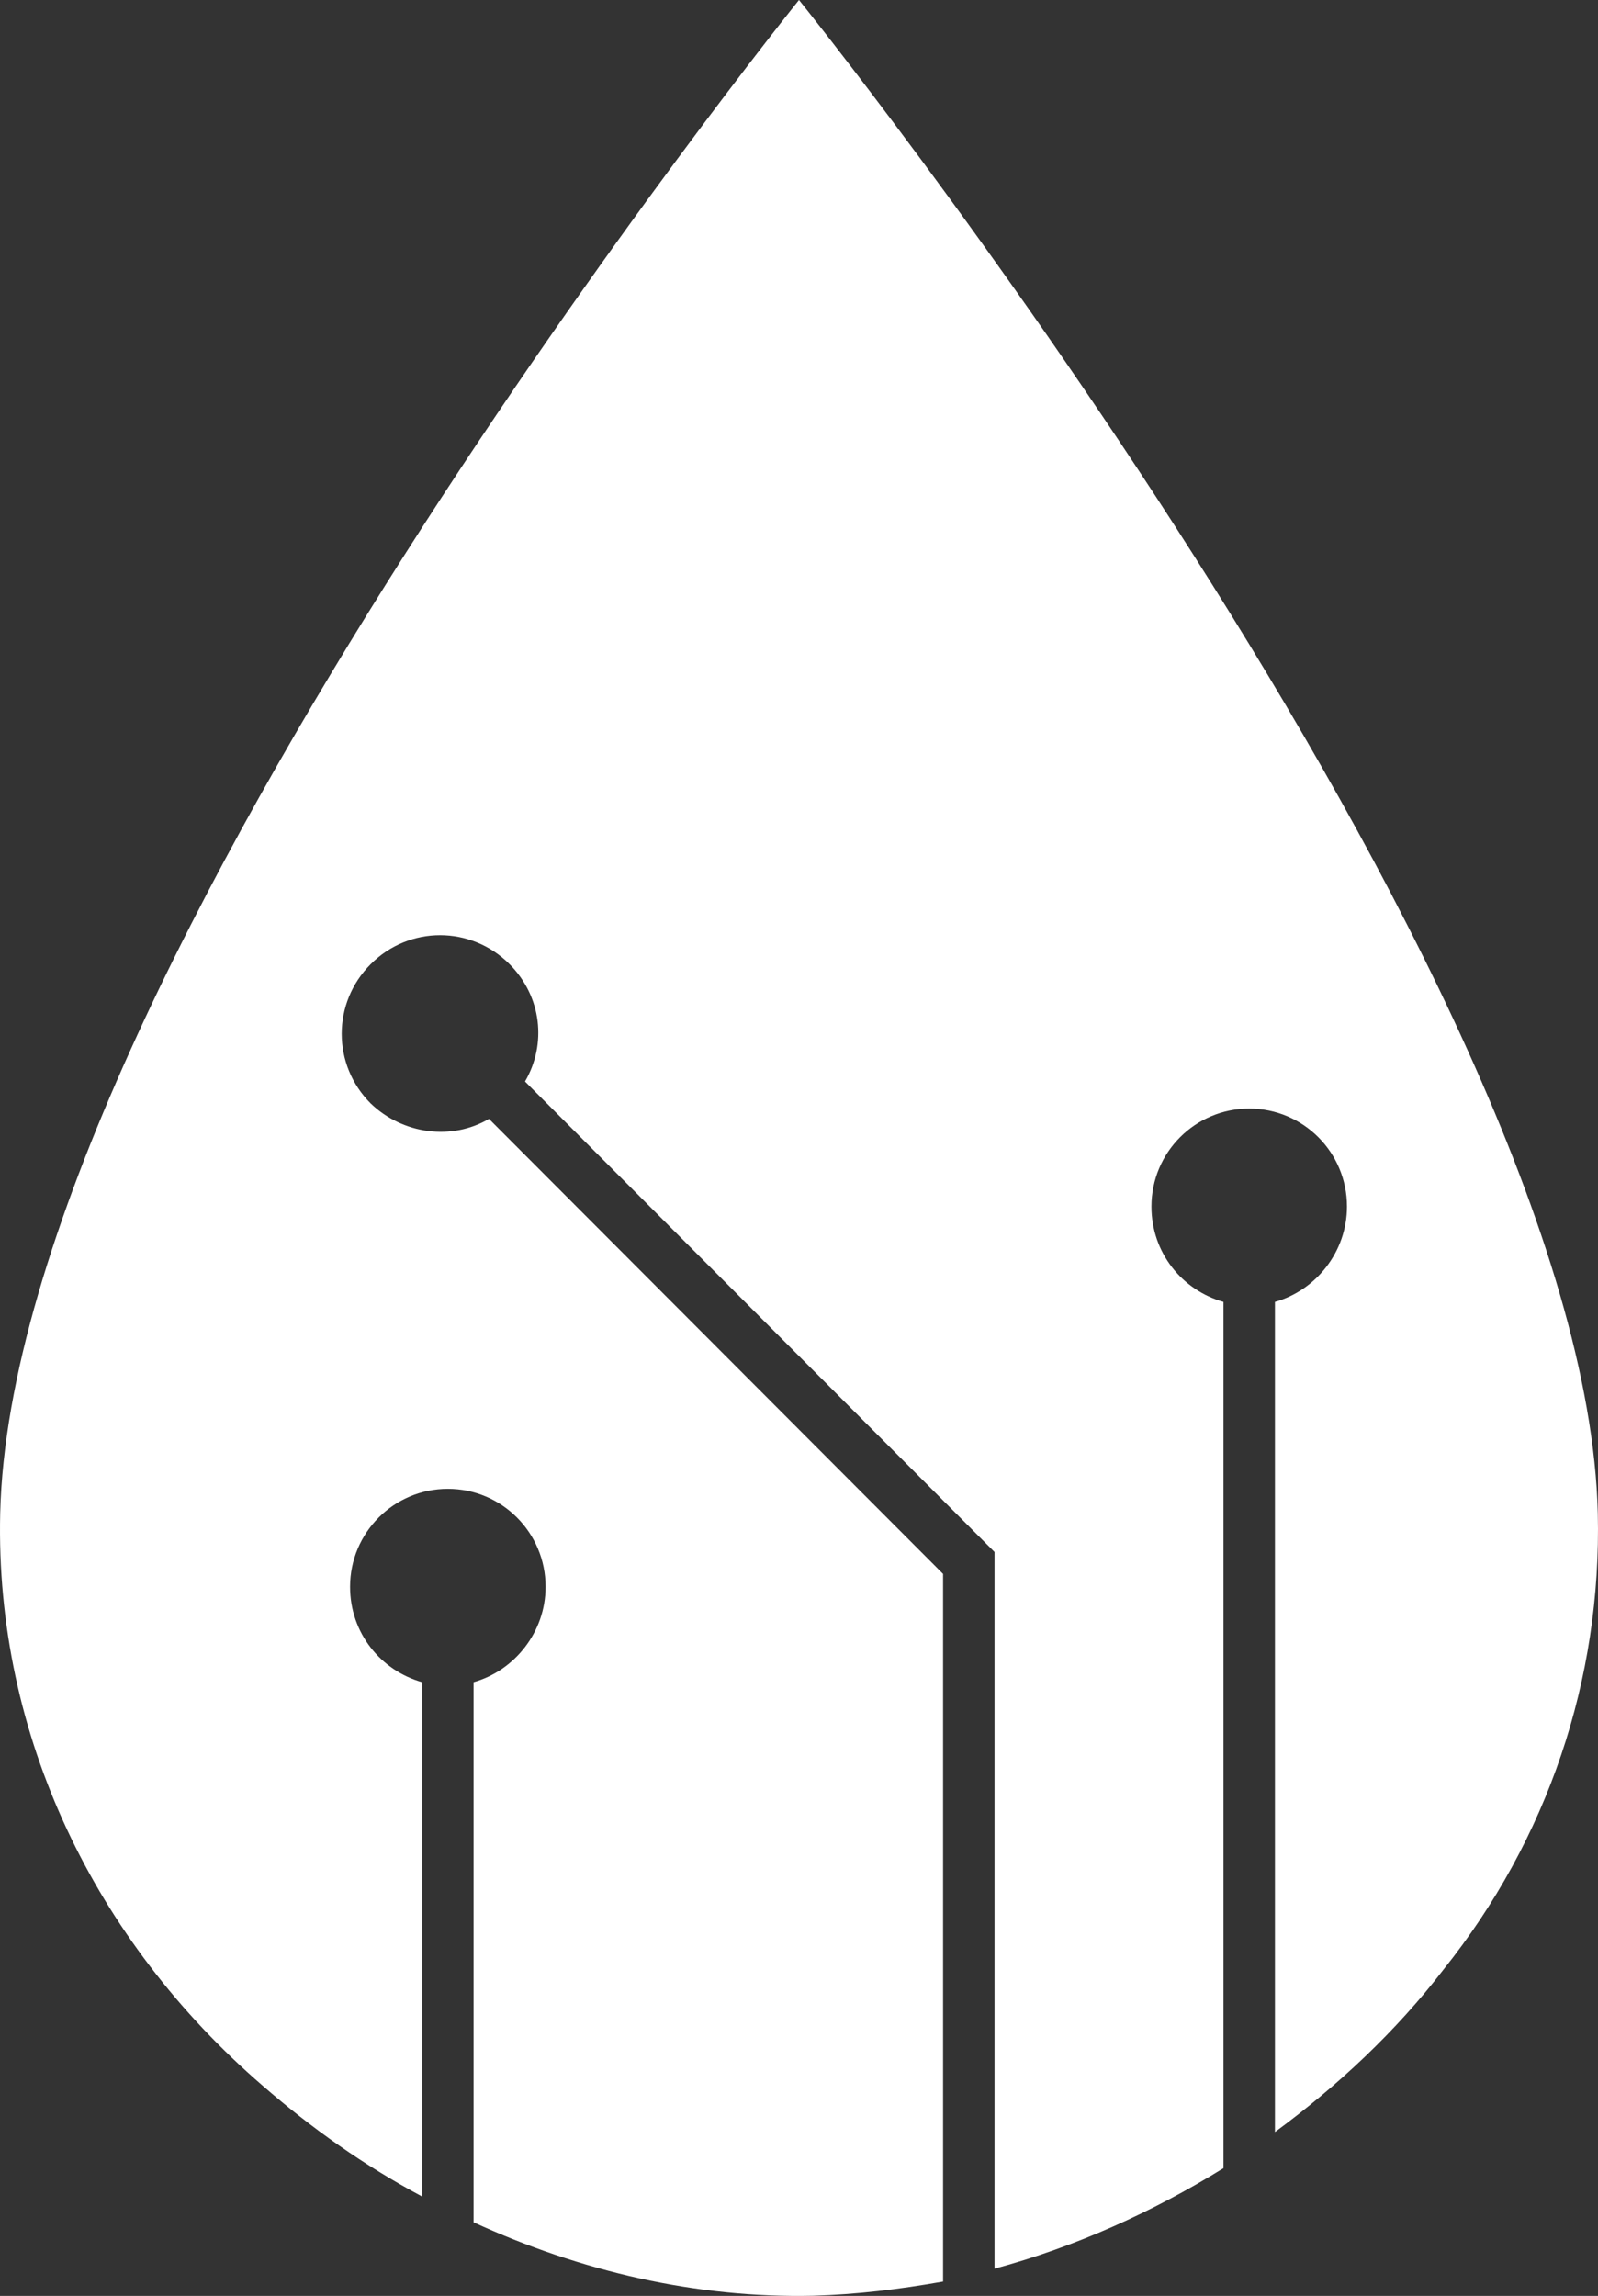 <svg width="445" height="639" viewBox="0 0 445 639" fill="none" xmlns="http://www.w3.org/2000/svg">
<rect x="0" y="0" width="445" height="639" fill="#333333" stroke="none"/>
<path d="M444.946 421.185C441.364 271.582 222.499 0 222.499 0C222.499 0 3.635 271.582 0.053 421.185C-1.38 483.251 26.56 540.294 73.127 580.475C86.739 592.314 101.425 602.718 117.545 611.329V468.183C106.082 464.954 97.485 454.55 97.485 441.635C97.485 426.567 109.664 414.369 124.709 414.369C139.753 414.369 151.933 426.567 151.933 441.635C151.933 454.191 143.336 464.954 131.873 468.183V618.504C161.604 632.137 193.843 639.671 226.44 638.953C238.619 638.594 250.44 637.159 262.619 635.007V438.047L136.171 311.405C125.783 317.504 112.172 315.71 103.216 307.099C92.47 296.336 92.47 279.116 103.216 268.353C113.963 257.59 131.156 257.59 141.903 268.353C150.858 277.322 152.291 290.596 146.201 301L276.947 431.948V631.419C299.514 625.32 321.006 615.633 340.708 603.436V362.348C329.245 359.12 320.648 348.715 320.648 335.8C320.648 320.732 332.827 308.534 347.872 308.534C362.917 308.534 375.096 320.732 375.096 335.8C375.096 348.357 366.499 359.12 355.036 362.348V593.391C372.588 580.475 388.708 565.407 401.961 548.187C430.976 511.952 446.021 467.466 444.946 421.185Z" fill="white"/>
</svg>
